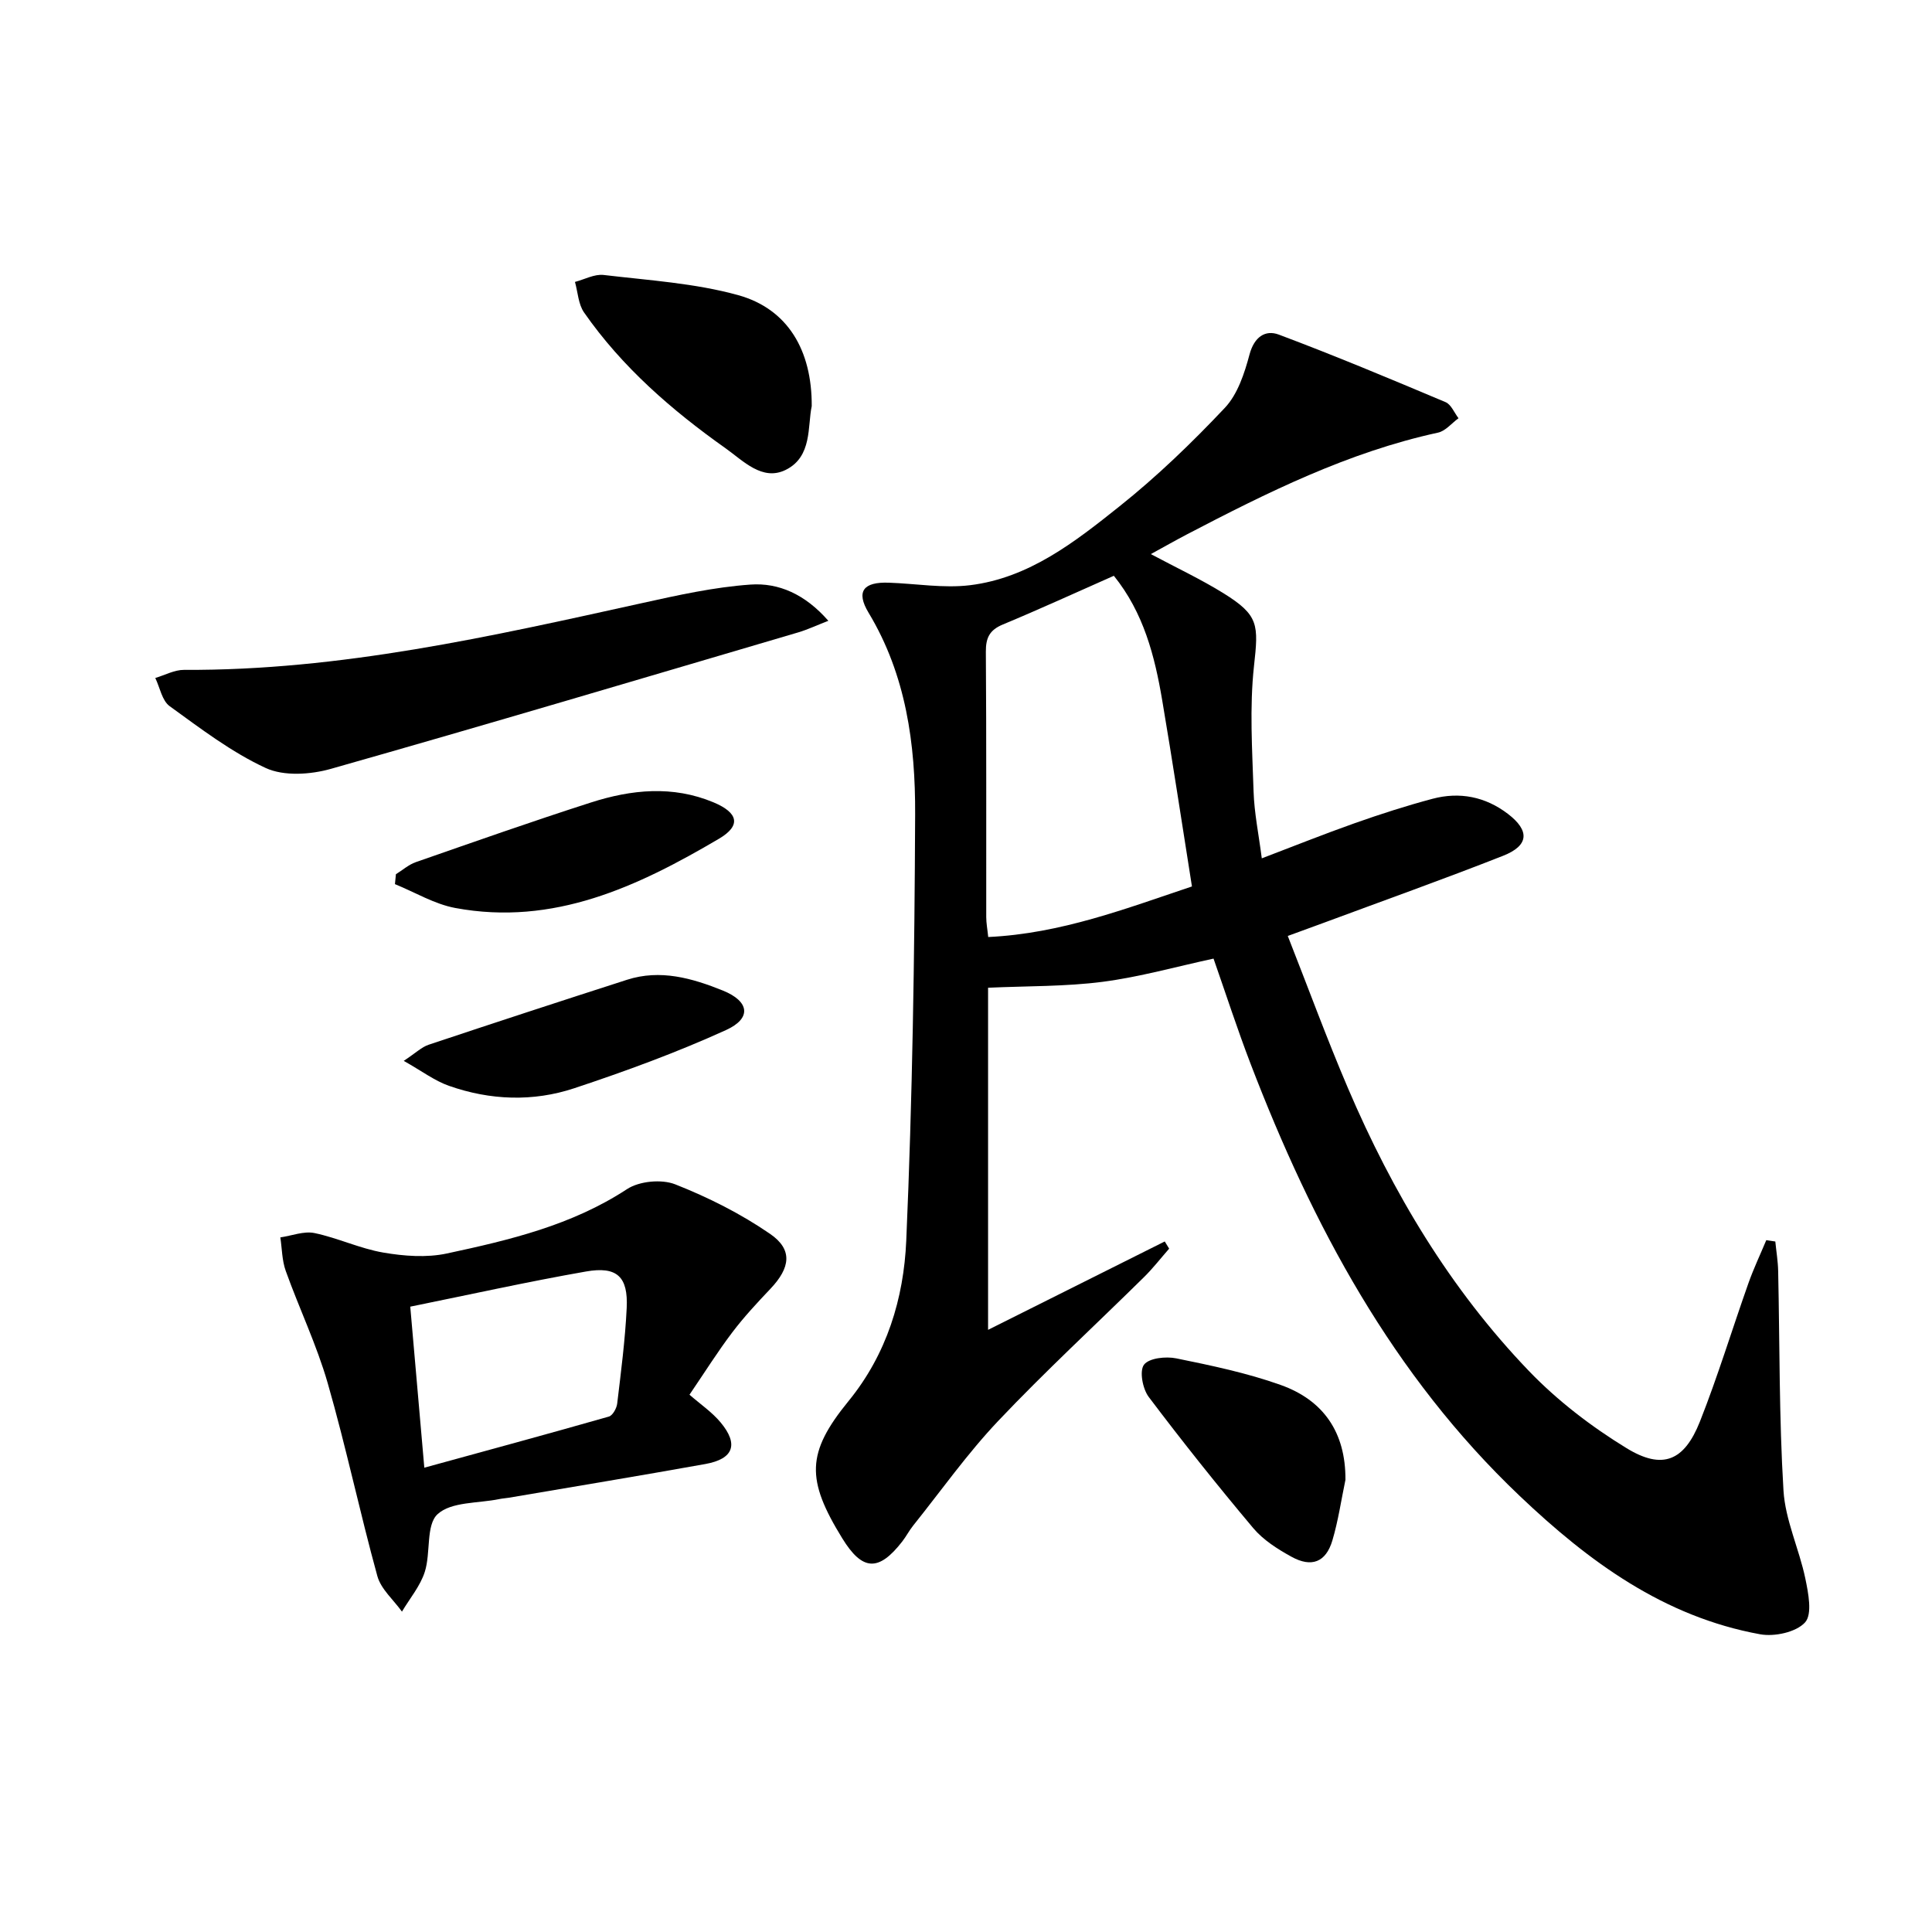 <svg enable-background="new 0 0 400 400" viewBox="0 0 400 400" xmlns="http://www.w3.org/2000/svg"><path d="m367.56 257.04c.2 2.05.55 4.09.59 6.14.33 15.14.18 30.3 1.1 45.4.37 6.14 3.24 12.09 4.52 18.22.63 3.02 1.49 7.4-.05 9.1-1.84 2.03-6.32 3-9.3 2.46-19.92-3.62-35.47-15.03-49.79-28.65-26.32-25.01-42.88-56.04-55.69-89.41-2.78-7.25-5.18-14.66-7.69-21.83-7.75 1.67-15.27 3.8-22.93 4.8-7.71 1-15.56.86-23.75 1.23v70.83c12.33-6.17 24.45-12.23 36.58-18.3.3.5.6.99.91 1.49-1.72 1.96-3.33 4.04-5.18 5.87-10.08 9.94-20.51 19.55-30.24 29.83-6.37 6.73-11.77 14.38-17.58 21.64-.83 1.03-1.44 2.24-2.26 3.29-4.89 6.3-8.26 6.11-12.42-.66-7.49-12.16-7.46-17.68 1.29-28.4 7.96-9.75 11.44-21.3 11.96-33.22 1.28-29.41 1.72-58.86 1.84-88.3.06-14.49-1.86-28.8-9.64-41.71-2.67-4.43-1.06-6.41 4.19-6.22 5.61.19 11.32 1.19 16.82.52 12.22-1.5 21.73-8.98 30.93-16.32 7.77-6.19 15-13.17 21.82-20.4 2.66-2.82 4.07-7.16 5.11-11.05.97-3.63 3.26-5.16 6.05-4.12 11.63 4.36 23.1 9.17 34.54 13.99 1.16.49 1.8 2.19 2.68 3.33-1.41 1.02-2.68 2.64-4.24 2.98-18.58 4.04-35.38 12.4-52.05 21.1-2.35 1.23-4.65 2.54-7.41 4.05 5.28 2.82 10.34 5.19 15.05 8.11 7.35 4.57 7.25 6.5 6.3 15.12-.93 8.54-.36 17.28-.08 25.92.14 4.44 1.06 8.86 1.7 13.84 6.6-2.51 12.85-5.02 19.19-7.26 5.32-1.88 10.71-3.62 16.16-5.07 5.61-1.49 10.94-.44 15.6 3.12 4.57 3.49 4.37 6.57-.99 8.68-12.34 4.86-24.84 9.31-37.28 13.93-2.17.8-4.34 1.59-7.3 2.67 4.2 10.66 8.06 21.21 12.47 31.53 9.22 21.57 21.15 41.56 37.45 58.53 5.91 6.15 12.92 11.52 20.21 15.98 7.46 4.57 11.96 2.67 15.2-5.5 3.72-9.4 6.66-19.1 10.04-28.64 1.07-3.03 2.46-5.95 3.7-8.92.62.09 1.24.19 1.87.28zm-136.95-137.83c-7.79 3.44-15.32 6.9-22.97 10.08-2.75 1.14-3.55 2.75-3.53 5.64.13 18.31.06 36.63.08 54.94 0 1.27.25 2.54.41 4.13 15.11-.71 28.62-5.94 42.18-10.47-2.11-13.32-4.02-25.93-6.15-38.5-1.55-9.19-3.84-18.16-10.02-25.82z"/><path d="m142.75 288.76c2.26 1.97 4.65 3.59 6.43 5.72 3.8 4.55 2.7 7.58-3.15 8.63-13.54 2.43-27.12 4.67-40.69 6.98-.66.11-1.33.14-1.98.28-4.38.9-9.93.52-12.76 3.12-2.45 2.24-1.39 7.99-2.65 11.94-.94 2.95-3.11 5.51-4.73 8.24-1.74-2.44-4.34-4.64-5.09-7.35-3.65-13.25-6.48-26.74-10.28-39.95-2.28-7.92-5.9-15.46-8.69-23.24-.78-2.17-.77-4.62-1.12-6.94 2.36-.34 4.86-1.35 7.06-.9 4.82 1 9.41 3.21 14.25 4.04 4.3.74 8.97 1.09 13.17.19 12.97-2.78 25.86-5.83 37.29-13.32 2.54-1.67 7.17-2.11 10-.99 6.85 2.7 13.58 6.09 19.64 10.26 4.74 3.26 4.18 7.02.05 11.37-2.74 2.89-5.47 5.82-7.87 8.99-2.99 3.94-5.64 8.16-8.88 12.93zm-54.9 15.11c13.12-3.6 25.69-7.01 38.2-10.58.79-.22 1.61-1.7 1.73-2.67.79-6.59 1.65-13.19 1.97-19.81.32-6.47-1.99-8.69-8.42-7.56-12.06 2.11-24.01 4.77-36.39 7.28.96 10.95 1.87 21.47 2.91 33.34z"/><path d="m171.5 128.53c-2.57 1-4.33 1.83-6.17 2.38-32.26 9.5-64.49 19.1-96.85 28.28-4.21 1.19-9.7 1.55-13.46-.18-7.1-3.28-13.5-8.18-19.9-12.81-1.57-1.14-2.01-3.84-2.97-5.83 1.98-.59 3.97-1.69 5.95-1.68 32.31.17 63.54-6.92 94.81-13.82 7.42-1.64 14.92-3.31 22.47-3.84 5.83-.41 11.3 1.99 16.12 7.5z"/><path d="m168.06 84.08c-.89 4.16.14 10.47-5.38 13.2-4.84 2.4-8.81-1.88-12.42-4.44-11.16-7.9-21.46-16.83-29.34-28.15-1.19-1.71-1.28-4.19-1.88-6.32 1.99-.52 4.05-1.67 5.95-1.44 9.33 1.11 18.87 1.69 27.86 4.18 10.22 2.85 15.27 11.38 15.21 22.97z"/><path d="m278.56 306.38c-.88 4.2-1.49 8.47-2.71 12.57-1.34 4.49-4.3 5.66-8.48 3.35-2.87-1.58-5.83-3.46-7.9-5.92-7.45-8.86-14.67-17.92-21.64-27.16-1.26-1.67-1.96-5.37-.98-6.67 1.05-1.39 4.54-1.76 6.71-1.31 7.26 1.48 14.6 3.01 21.56 5.49 8.87 3.15 13.5 9.81 13.44 19.65z"/><path d="m81.97 181c1.37-.85 2.63-1.98 4.11-2.5 12.06-4.2 24.1-8.45 36.26-12.35 8.38-2.69 16.93-3.57 25.39-.03 5.13 2.15 5.76 4.8 1.13 7.53-16.8 9.9-34.24 18.12-54.59 14.34-4.32-.8-8.34-3.25-12.5-4.94.07-.68.14-1.37.2-2.05z"/><path d="m83.59 219.64c2.51-1.66 3.72-2.86 5.16-3.34 13.66-4.56 27.36-9.04 41.07-13.45 6.9-2.22 13.48-.33 19.83 2.23 5.51 2.22 6.03 5.74.67 8.18-10.2 4.64-20.79 8.52-31.43 12.05-8.53 2.83-17.4 2.5-25.93-.5-2.97-1.04-5.59-3.04-9.37-5.17z"/></svg>
